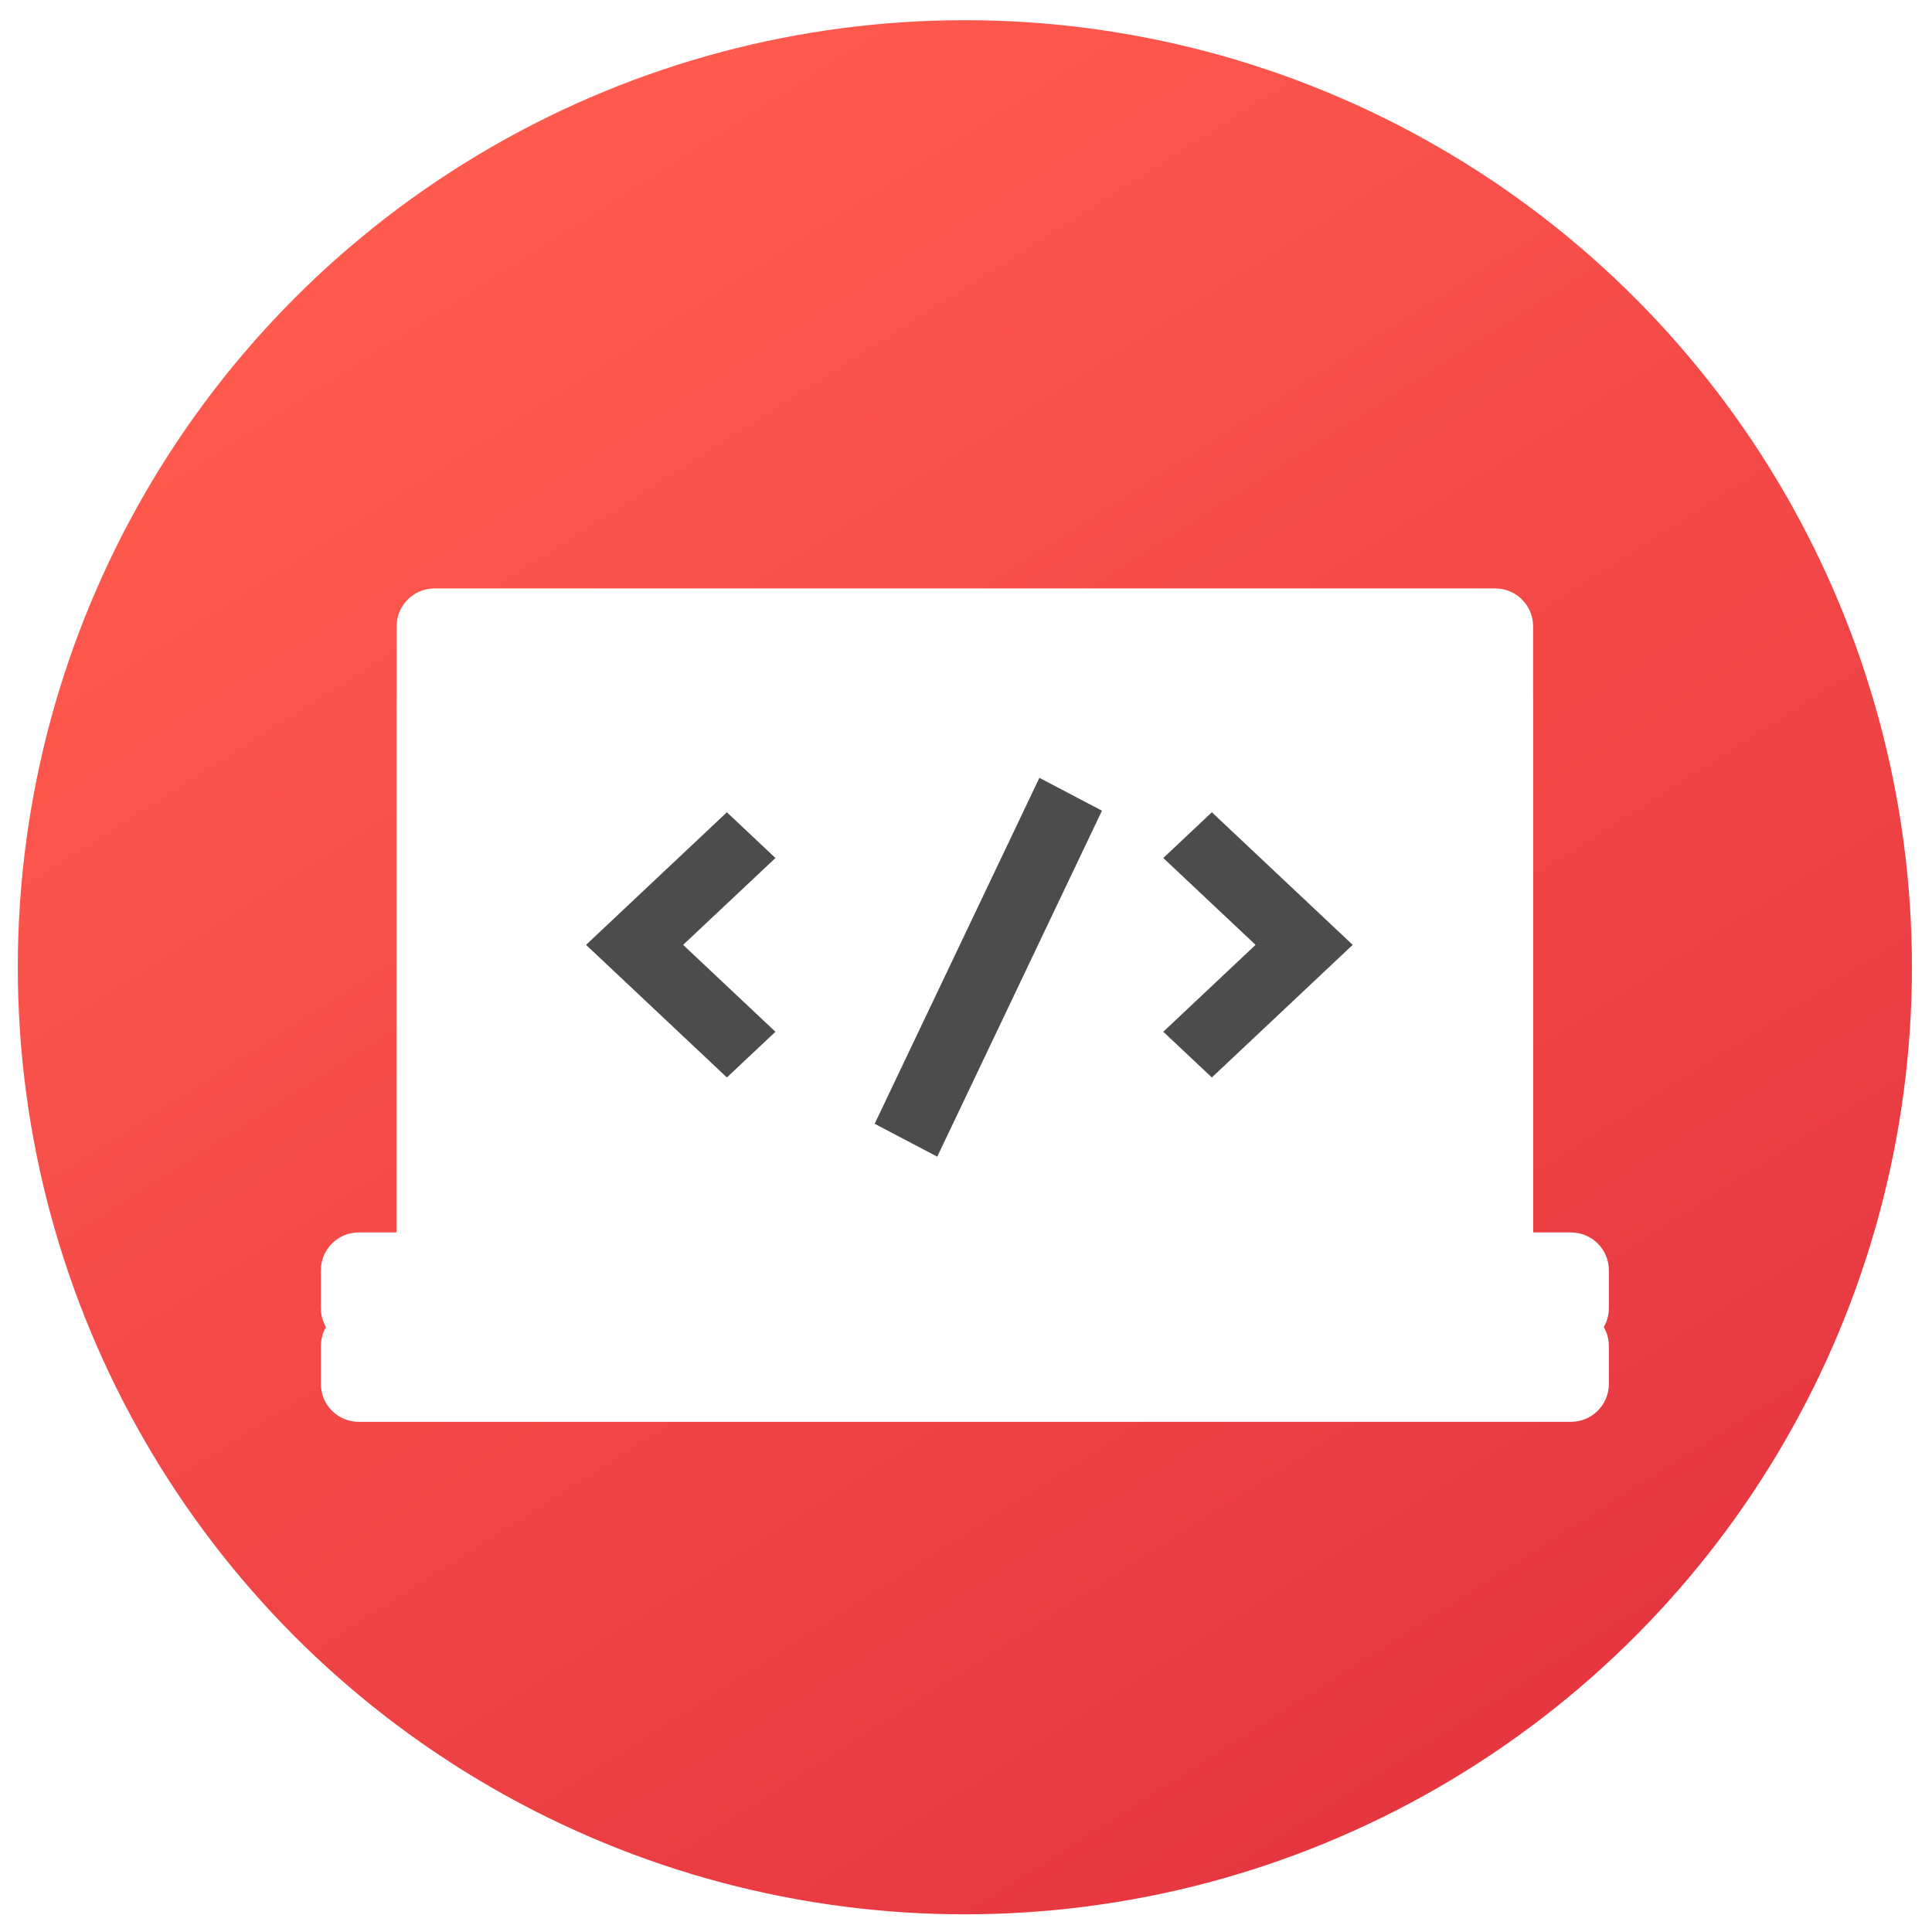 <svg width="51" height="51" viewBox="0 0 51 51" fill="none" xmlns="http://www.w3.org/2000/svg">
<circle cx="25.47" cy="25.533" r="25" fill="url(#paint0_linear_1061_11611)"/>
<g filter="url(#filter0_f_1061_11611)">
<path fill-rule="evenodd" clip-rule="evenodd" d="M11.47 17.533C10.917 17.533 10.47 17.981 10.47 18.533V34.533H9.47C8.917 34.533 8.47 34.981 8.47 35.533V36.533C8.47 37.085 8.917 37.533 9.47 37.533H11.47H39.47H41.47C42.022 37.533 42.47 37.085 42.47 36.533V35.533C42.47 34.981 42.022 34.533 41.47 34.533H40.47V18.533C40.47 17.981 40.022 17.533 39.47 17.533H11.47Z" fill="#ffffff"/>
</g>
<path fill-rule="evenodd" clip-rule="evenodd" d="M10.47 16.533C10.47 15.981 10.917 15.533 11.47 15.533H39.47C40.022 15.533 40.47 15.981 40.47 16.533V34.533C40.47 35.085 40.022 35.533 39.47 35.533H11.47C10.917 35.533 10.47 35.085 10.47 34.533V16.533Z" fill="white"/>
<path fill-rule="evenodd" clip-rule="evenodd" d="M8.47 33.533C8.47 32.981 8.917 32.533 9.47 32.533H41.47C42.022 32.533 42.47 32.981 42.47 33.533V34.533C42.47 35.085 42.022 35.533 41.47 35.533H9.47C8.917 35.533 8.47 35.085 8.47 34.533V33.533Z" fill="white"/>
<path opacity="0.7" fill-rule="evenodd" clip-rule="evenodd" d="M19.188 28.442L15.47 24.942L19.188 21.442L20.47 22.649L18.033 24.942L20.47 27.236L19.188 28.442Z" fill="#000000"/>
<path opacity="0.7" fill-rule="evenodd" clip-rule="evenodd" d="M31.99 28.442L30.708 27.236L33.144 24.942L30.708 22.649L31.99 21.442L35.708 24.942L31.99 28.442Z" fill="#000000"/>
<path opacity="0.7" fill-rule="evenodd" clip-rule="evenodd" d="M27.437 20.533L29.089 21.4L24.741 30.533L23.089 29.665L27.437 20.533Z" fill="#000000"/>
<defs>
<filter id="filter0_f_1061_11611" x="5.751" y="14.815" width="39.437" height="25.437" filterUnits="userSpaceOnUse" color-interpolation-filters="sRGB">
<feFlood flood-opacity="0" result="BackgroundImageFix"/>
<feBlend mode="normal" in="SourceGraphic" in2="BackgroundImageFix" result="shape"/>
<feGaussianBlur stdDeviation="1.359" result="effect1_foregroundBlur_1061_11611"/>
</filter>
<linearGradient id="paint0_linear_1061_11611" x1="58.733" y1="33.422" x2="32.645" y2="-7.629" gradientUnits="userSpaceOnUse">
<stop stop-color="#E63741"/>
<stop offset="1" stop-color="#FF5A4E"/>
</linearGradient>
</defs>
</svg>

